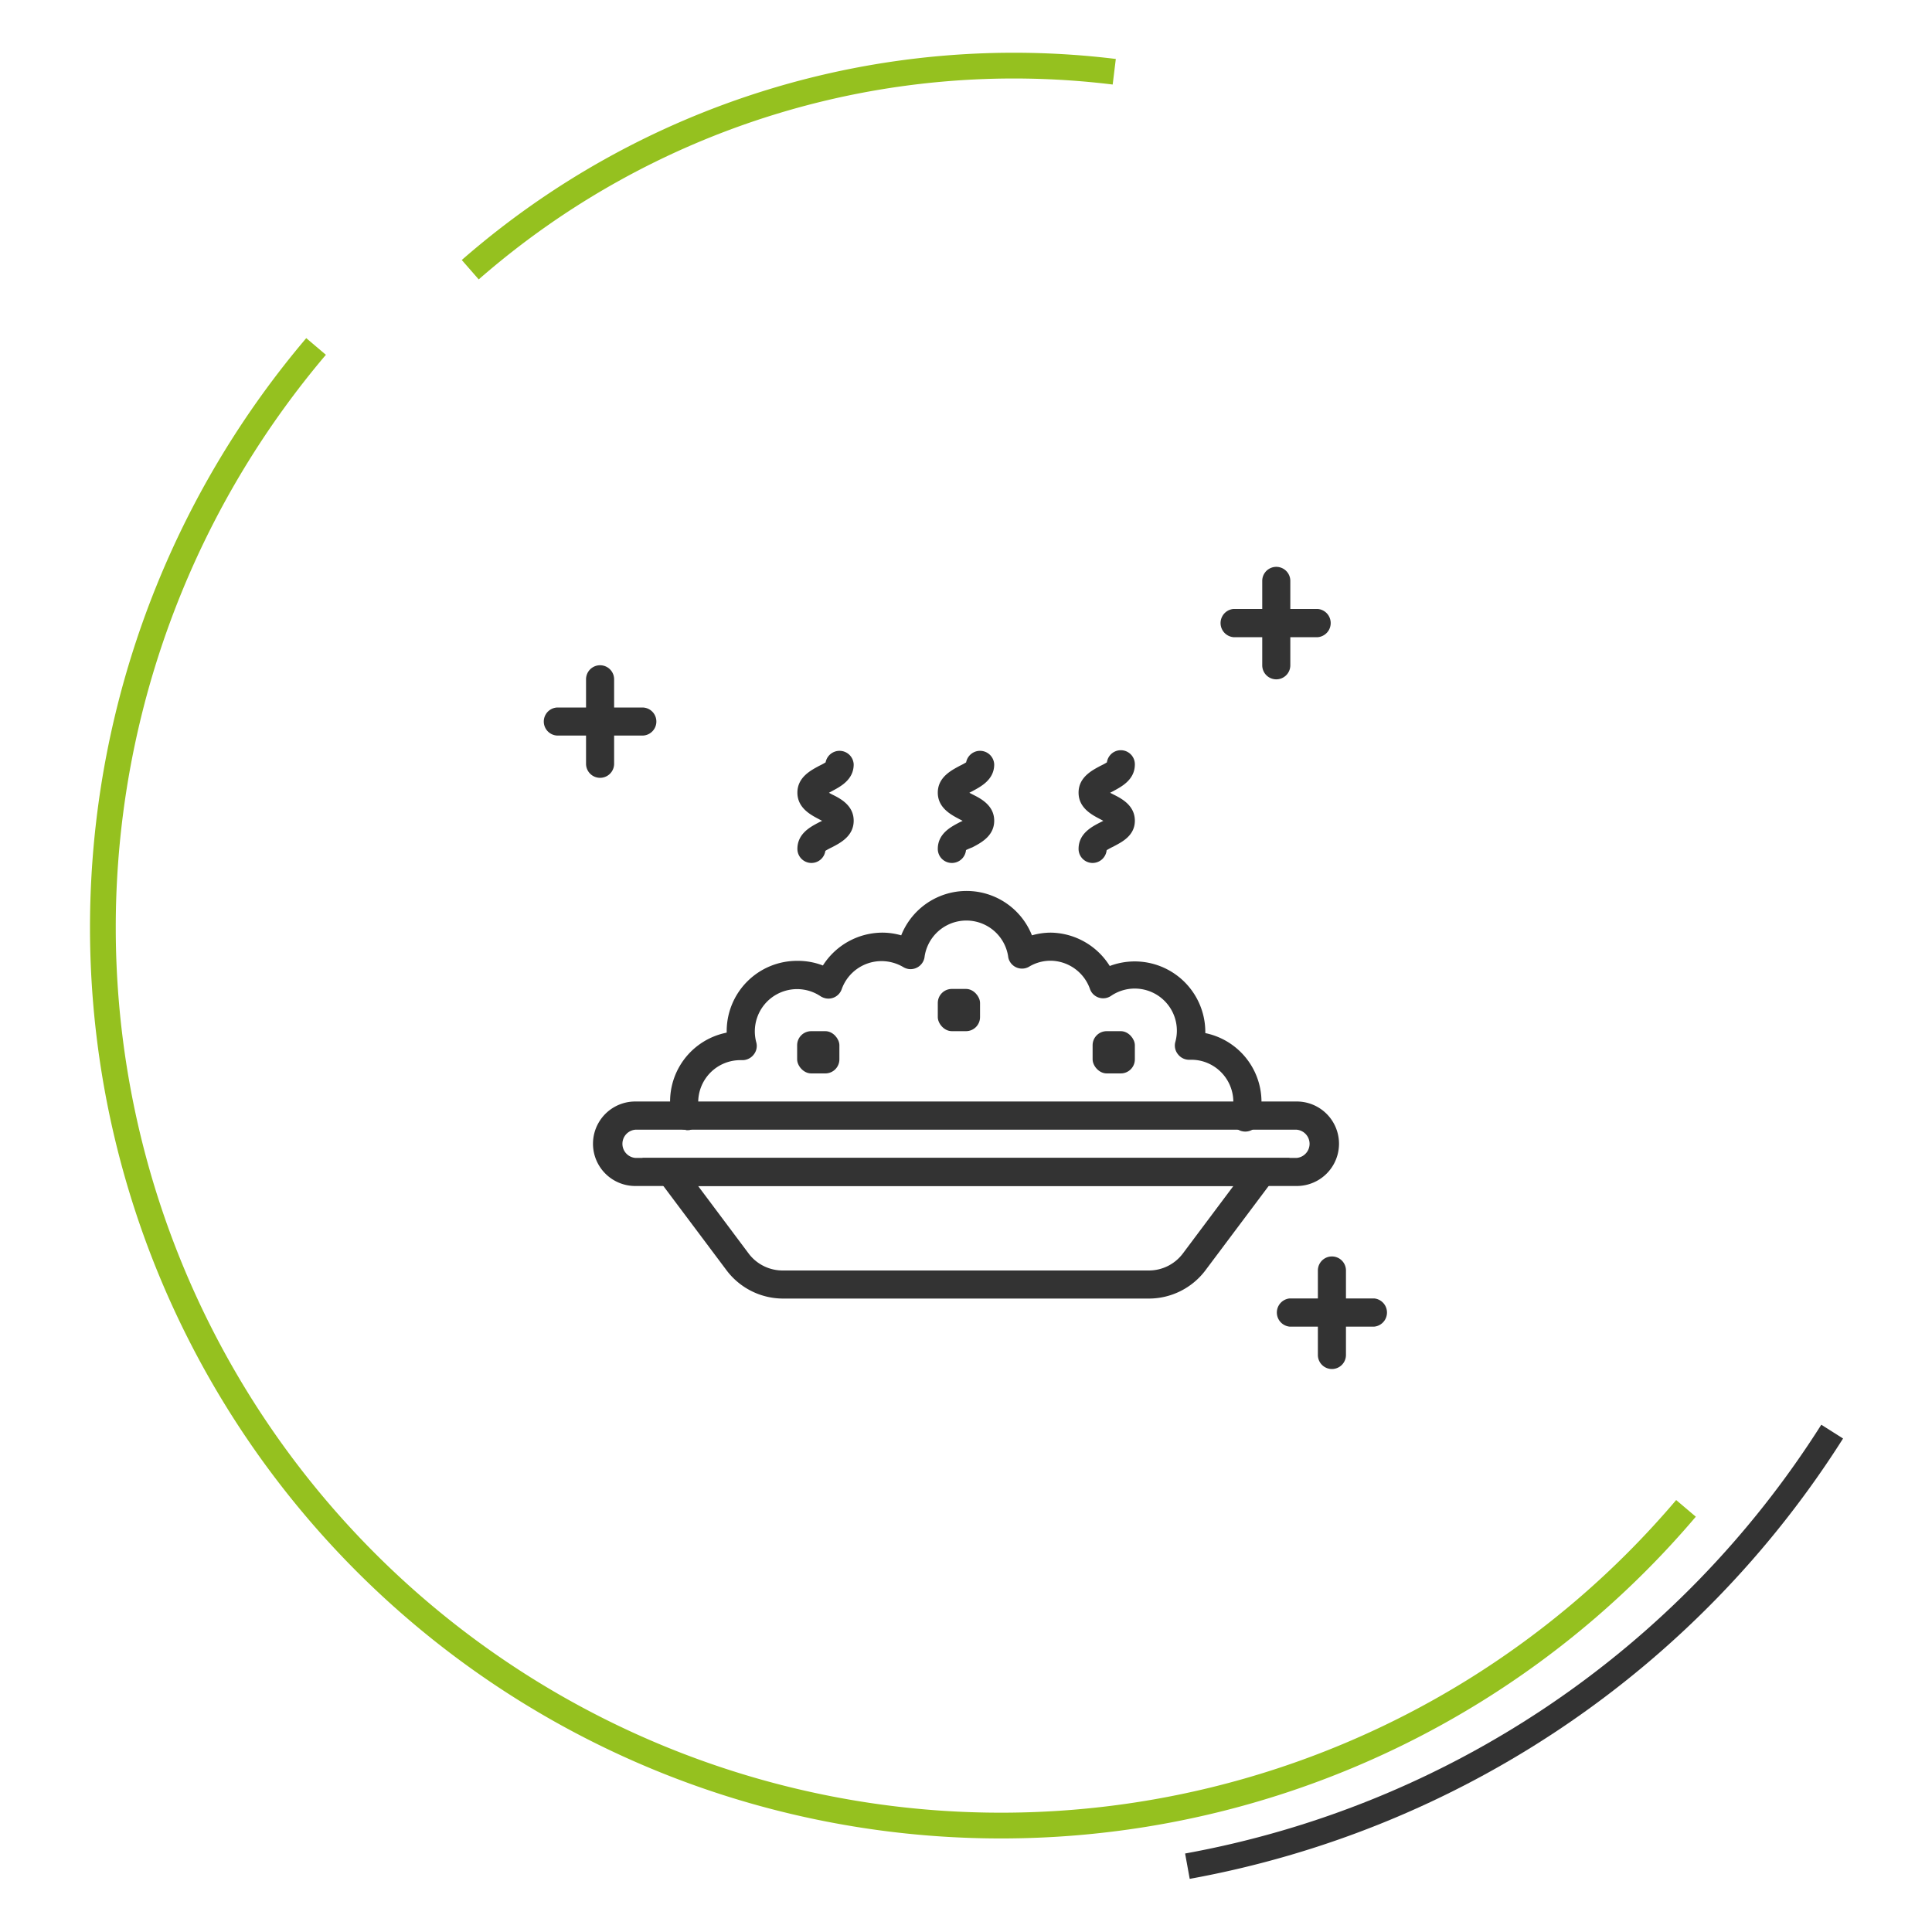<svg id="Calque_1" data-name="Calque 1" xmlns="http://www.w3.org/2000/svg" viewBox="0 0 150 150"><defs><style>.cls-1,.cls-2{fill:none;stroke-width:2px;}.cls-1{stroke:#95c11f;stroke-miterlimit:10;}.cls-2{stroke:#333;}.cls-3{fill:#333;}</style></defs><path class="cls-1" d="M130.9,117.11A69.73,69.73,0,1,1,24.54,26.9"/><path class="cls-2" d="M142.25,111.15a75.15,75.15,0,0,1-50.06,33.74"/><path class="cls-1" d="M36.51,20.94a64.14,64.14,0,0,1,50-15.37"/><path class="cls-3" d="M100.68,92.08H49.32a3.28,3.28,0,0,1,0-6.56h51.36a3.28,3.28,0,0,1,0,6.56ZM49.32,87.71a1.1,1.1,0,0,0,0,2.19h51.36a1.1,1.1,0,0,0,0-2.19Z"/><path class="cls-3" d="M89.2,100.82H60.8a5.5,5.5,0,0,1-4.38-2.18L49.87,89.9h50.26l-6.55,8.74A5.5,5.5,0,0,1,89.2,100.82Zm-35-8.74,3.93,5.25a3.3,3.3,0,0,0,2.63,1.31H89.2a3.3,3.3,0,0,0,2.63-1.31l3.93-5.25Z"/><path class="cls-3" d="M53.29,87.71a1.08,1.08,0,0,1-1.09-.82,5.45,5.45,0,0,1,3.93-6.65l.29-.07v-.11a5.46,5.46,0,0,1,5.47-5.46,5.39,5.39,0,0,1,2,.36,5.49,5.49,0,0,1,4.6-2.55,5.29,5.29,0,0,1,1.48.21,5.46,5.46,0,0,1,10.15,0,5.31,5.31,0,0,1,1.49-.21A5.49,5.49,0,0,1,86.16,75a5.48,5.48,0,0,1,7.42,5.1v.11a5.46,5.46,0,0,1,4.25,6.45,2.61,2.61,0,0,1-.06.27,1.1,1.1,0,1,1-2.12-.55h0a3.28,3.28,0,0,0-2.35-4,3.23,3.23,0,0,0-.82-.1h-.12a1.09,1.09,0,0,1-.89-.41,1.07,1.07,0,0,1-.21-1,3.27,3.27,0,0,0-5-3.55,1.09,1.09,0,0,1-1.52-.3,1.15,1.15,0,0,1-.12-.25,3.28,3.28,0,0,0-3.07-2.18,3.24,3.24,0,0,0-1.68.48,1.09,1.09,0,0,1-1.48-.44,1,1,0,0,1-.12-.39,3.28,3.28,0,0,0-6.48,0,1.1,1.1,0,0,1-1.2,1,1.14,1.14,0,0,1-.45-.15,3.33,3.33,0,0,0-1.71-.47,3.28,3.28,0,0,0-3.08,2.18,1.09,1.09,0,0,1-1.39.67,1.15,1.15,0,0,1-.25-.12,3.28,3.28,0,0,0-5,3.55,1.07,1.07,0,0,1-.21,1,1.11,1.11,0,0,1-.89.41h-.19a3.27,3.27,0,0,0-3.21,3.34,3.09,3.09,0,0,0,.11.75,1.1,1.1,0,0,1-.79,1.34,1.55,1.55,0,0,1-.31,0Z"/><rect class="cls-3" x="61.89" y="80.06" width="3.28" height="3.28" rx="1.09"/><rect class="cls-3" x="72.81" y="76.78" width="3.28" height="3.28" rx="1.09"/><rect class="cls-3" x="84.83" y="80.06" width="3.28" height="3.28" rx="1.09"/><path class="cls-3" d="M63,67a1.09,1.09,0,0,1-1.09-1.09c0-1.23,1.09-1.75,1.69-2.07l.23-.11-.23-.12c-.6-.32-1.69-.85-1.69-2.07s1.09-1.75,1.69-2.08a4.82,4.82,0,0,0,.5-.27,1.1,1.1,0,0,1,2.18.16c0,1.22-1.09,1.75-1.7,2.08l-.22.12.22.12c.61.3,1.7.83,1.7,2.05s-1.09,1.75-1.7,2.07a4.82,4.82,0,0,0-.5.27A1.09,1.09,0,0,1,63,67Z"/><path class="cls-3" d="M73.91,67a1.09,1.09,0,0,1-1.1-1.09c0-1.23,1.1-1.75,1.7-2.07l.23-.11-.23-.12c-.6-.32-1.7-.85-1.7-2.07s1.1-1.75,1.7-2.08a4.82,4.82,0,0,0,.5-.27,1.1,1.1,0,0,1,2.18.16c0,1.22-1.1,1.75-1.7,2.08l-.23.12.23.12c.6.3,1.7.83,1.7,2.05s-1.1,1.75-1.7,2.07A4.82,4.82,0,0,0,75,66,1.1,1.1,0,0,1,73.91,67Z"/><path class="cls-3" d="M84.83,67a1.09,1.09,0,0,1-1.09-1.09c0-1.23,1.09-1.75,1.7-2.07l.22-.11-.22-.12c-.61-.32-1.7-.85-1.7-2.07s1.09-1.75,1.7-2.08a4.82,4.82,0,0,0,.5-.27,1.09,1.09,0,0,1,2.17.16c0,1.22-1.09,1.75-1.69,2.08l-.23.12.23.12c.6.3,1.69.83,1.69,2.05S87,65.42,86.42,65.74a4.82,4.82,0,0,0-.5.27A1.1,1.1,0,0,1,84.83,67Z"/><path class="cls-3" d="M99,52.74A1.09,1.09,0,0,1,98,51.65V45.1a1.09,1.09,0,1,1,2.18,0v6.55A1.09,1.09,0,0,1,99,52.74Z"/><path class="cls-3" d="M102.32,49.47H95.76a1.1,1.1,0,0,1,0-2.19h6.56a1.1,1.1,0,0,1,0,2.19Z"/><path class="cls-3" d="M103.41,106.29a1.09,1.09,0,0,1-1.09-1.1V98.64a1.09,1.09,0,1,1,2.18,0v6.55A1.09,1.09,0,0,1,103.41,106.29Z"/><path class="cls-3" d="M106.69,103h-6.56a1.1,1.1,0,0,1,0-2.19h6.56a1.1,1.1,0,0,1,0,2.19Z"/><path class="cls-3" d="M46.59,60.39A1.09,1.09,0,0,1,45.5,59.3V52.74a1.09,1.09,0,1,1,2.18,0V59.3A1.09,1.09,0,0,1,46.59,60.39Z"/><path class="cls-3" d="M49.87,57.11H43.31a1.09,1.09,0,0,1,0-2.18h6.56a1.09,1.09,0,1,1,0,2.18Z"/></svg>